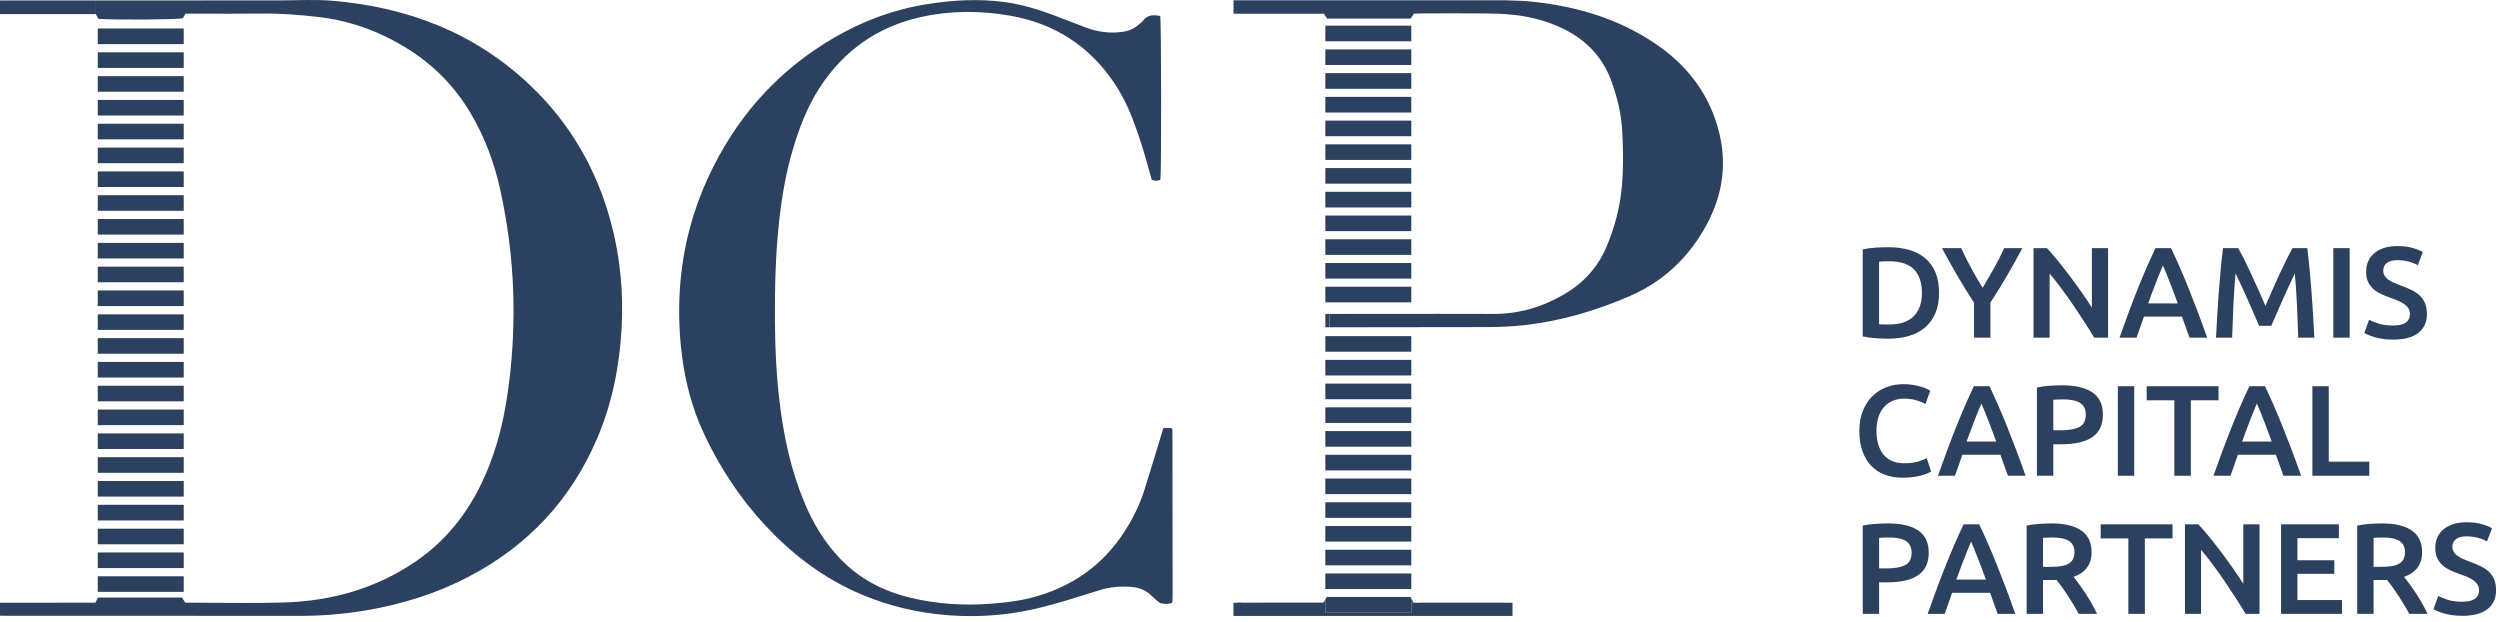 <svg xmlns="http://www.w3.org/2000/svg" width="189" height="47" viewBox="0 0 189 47" fill="none"><path d="M146.594 22.138C146.594 22.724 146.503 23.234 146.319 23.666C146.136 24.1 145.876 24.461 145.538 24.751C145.201 25.041 144.795 25.256 144.321 25.396C143.846 25.536 143.321 25.606 142.745 25.606C142.47 25.606 142.159 25.594 141.812 25.572C141.465 25.549 141.135 25.502 140.82 25.43V18.856C141.135 18.785 141.469 18.739 141.822 18.72C142.175 18.7 142.489 18.69 142.765 18.69C143.334 18.69 143.855 18.757 144.326 18.89C144.797 19.024 145.201 19.232 145.538 19.515C145.876 19.798 146.136 20.157 146.319 20.59C146.503 21.023 146.594 21.539 146.594 22.138V22.138ZM142.058 24.512C142.13 24.518 142.225 24.523 142.342 24.526C142.46 24.529 142.621 24.531 142.823 24.531C143.655 24.531 144.275 24.321 144.684 23.901C145.093 23.481 145.298 22.893 145.298 22.138C145.298 21.383 145.099 20.78 144.699 20.369C144.3 19.959 143.681 19.754 142.844 19.754C142.477 19.754 142.215 19.764 142.058 19.784V24.512H142.058Z" fill="#2B415F"></path><path d="M149.886 21.757C150.18 21.268 150.469 20.773 150.75 20.272C151.031 19.771 151.287 19.266 151.516 18.758H152.891C152.524 19.448 152.143 20.134 151.747 20.814C151.351 21.494 150.927 22.18 150.475 22.87V25.526H149.238V22.889C148.786 22.192 148.361 21.502 147.962 20.818C147.562 20.134 147.179 19.447 146.812 18.757H148.266C148.495 19.265 148.747 19.769 149.022 20.271C149.297 20.772 149.585 21.267 149.886 21.756V21.757Z" fill="#2B415F"></path><path d="M158.32 25.527C158.098 25.156 157.849 24.757 157.574 24.331C157.299 23.904 157.014 23.474 156.72 23.041C156.425 22.609 156.126 22.188 155.821 21.781C155.517 21.374 155.227 21.008 154.952 20.682V25.527H153.734V18.758H154.746C155.007 19.032 155.289 19.356 155.591 19.73C155.892 20.105 156.195 20.494 156.499 20.898C156.803 21.301 157.098 21.707 157.383 22.114C157.667 22.52 157.921 22.9 158.144 23.252V18.758H159.371V25.527H158.32Z" fill="#2B415F"></path><path d="M165.527 25.527C165.436 25.26 165.34 24.996 165.242 24.736C165.143 24.476 165.048 24.208 164.956 23.935H162.082C161.99 24.209 161.896 24.477 161.801 24.741C161.706 25.005 161.613 25.267 161.521 25.528H160.234C160.489 24.805 160.732 24.137 160.96 23.525C161.189 22.913 161.413 22.333 161.633 21.787C161.851 21.24 162.069 20.719 162.285 20.224C162.501 19.729 162.723 19.24 162.952 18.759H164.133C164.363 19.241 164.585 19.729 164.801 20.224C165.017 20.719 165.234 21.24 165.454 21.787C165.673 22.333 165.899 22.913 166.131 23.525C166.364 24.137 166.608 24.805 166.863 25.528H165.527V25.527ZM163.519 20.067C163.368 20.412 163.196 20.832 163.004 21.327C162.81 21.822 162.609 22.359 162.4 22.939H164.638C164.429 22.359 164.226 21.819 164.03 21.317C163.833 20.816 163.663 20.399 163.519 20.067Z" fill="#2B415F"></path><path d="M169.207 18.758C169.351 19.006 169.511 19.309 169.688 19.666C169.865 20.024 170.045 20.4 170.228 20.794C170.411 21.188 170.593 21.589 170.773 21.996C170.953 22.403 171.118 22.779 171.269 23.124C171.42 22.779 171.583 22.403 171.76 21.996C171.937 21.589 172.117 21.188 172.3 20.794C172.483 20.4 172.663 20.024 172.84 19.666C173.017 19.308 173.177 19.005 173.321 18.758H174.436C174.495 19.253 174.552 19.779 174.605 20.335C174.659 20.892 174.707 21.462 174.75 22.045C174.794 22.628 174.834 23.214 174.87 23.804C174.907 24.393 174.938 24.968 174.965 25.528H173.748C173.721 24.74 173.689 23.929 173.652 23.095C173.616 22.262 173.561 21.454 173.487 20.673C173.415 20.823 173.33 21.002 173.232 21.21C173.134 21.418 173.029 21.645 172.918 21.889C172.806 22.133 172.693 22.386 172.579 22.646C172.464 22.907 172.353 23.159 172.245 23.403C172.137 23.647 172.037 23.875 171.945 24.087C171.853 24.298 171.775 24.479 171.71 24.629H170.787C170.721 24.479 170.643 24.297 170.551 24.082C170.459 23.867 170.36 23.638 170.251 23.393C170.143 23.149 170.032 22.897 169.917 22.637C169.803 22.376 169.69 22.125 169.579 21.884C169.467 21.643 169.362 21.417 169.264 21.205C169.167 20.994 169.081 20.817 169.009 20.673C168.936 21.454 168.88 22.262 168.844 23.095C168.807 23.929 168.776 24.74 168.749 25.528H167.531C167.558 24.968 167.59 24.388 167.626 23.789C167.663 23.19 167.703 22.596 167.746 22.006C167.789 21.417 167.838 20.846 167.891 20.292C167.944 19.738 168.001 19.227 168.061 18.759H169.205L169.207 18.758Z" fill="#2B415F"></path><path d="M176.398 18.758H177.636V25.527H176.398V18.758Z" fill="#2B415F"></path><path d="M180.913 24.609C181.358 24.609 181.682 24.534 181.885 24.384C182.087 24.235 182.189 24.023 182.189 23.749C182.189 23.587 182.154 23.447 182.086 23.329C182.017 23.212 181.919 23.107 181.791 23.012C181.664 22.918 181.508 22.83 181.325 22.748C181.141 22.667 180.932 22.587 180.696 22.509C180.461 22.424 180.233 22.332 180.014 22.23C179.794 22.129 179.602 22.005 179.434 21.855C179.267 21.705 179.133 21.526 179.031 21.318C178.93 21.109 178.879 20.858 178.879 20.565C178.879 19.953 179.092 19.473 179.518 19.125C179.943 18.776 180.522 18.602 181.256 18.602C181.681 18.602 182.059 18.649 182.389 18.744C182.72 18.838 182.98 18.941 183.17 19.052L182.787 20.048C182.565 19.925 182.321 19.83 182.055 19.765C181.79 19.7 181.517 19.668 181.236 19.668C180.902 19.668 180.642 19.736 180.455 19.873C180.269 20.01 180.175 20.201 180.175 20.449C180.175 20.599 180.206 20.728 180.269 20.835C180.331 20.942 180.419 21.039 180.534 21.123C180.648 21.208 180.782 21.286 180.937 21.358C181.09 21.429 181.259 21.497 181.442 21.563C181.763 21.68 182.049 21.799 182.301 21.919C182.553 22.04 182.766 22.183 182.94 22.349C183.113 22.515 183.246 22.711 183.337 22.936C183.429 23.16 183.475 23.432 183.475 23.751C183.475 24.363 183.257 24.837 182.822 25.172C182.386 25.508 181.75 25.675 180.912 25.675C180.631 25.675 180.374 25.657 180.141 25.621C179.909 25.586 179.703 25.541 179.523 25.49C179.343 25.438 179.187 25.384 179.056 25.328C178.926 25.273 178.821 25.223 178.742 25.177L179.105 24.171C179.282 24.268 179.521 24.366 179.822 24.464C180.124 24.561 180.487 24.61 180.913 24.61V24.609Z" fill="#2B415F"></path><path d="M143.846 36.114C143.336 36.114 142.878 36.036 142.472 35.88C142.066 35.723 141.722 35.494 141.44 35.191C141.159 34.889 140.943 34.519 140.792 34.083C140.641 33.647 140.566 33.145 140.566 32.578C140.566 32.012 140.653 31.51 140.826 31.074C141 30.638 141.237 30.268 141.538 29.965C141.839 29.662 142.193 29.433 142.599 29.277C143.005 29.12 143.44 29.042 143.905 29.042C144.186 29.042 144.441 29.064 144.671 29.106C144.9 29.148 145.1 29.196 145.269 29.247C145.44 29.3 145.581 29.355 145.692 29.413C145.803 29.472 145.881 29.515 145.927 29.54L145.564 30.547C145.407 30.449 145.182 30.356 144.891 30.268C144.6 30.18 144.284 30.137 143.944 30.137C143.649 30.137 143.374 30.187 143.119 30.288C142.863 30.389 142.643 30.54 142.456 30.742C142.269 30.944 142.123 31.198 142.019 31.504C141.915 31.811 141.862 32.165 141.862 32.569C141.862 32.927 141.903 33.256 141.985 33.555C142.067 33.855 142.193 34.114 142.363 34.332C142.533 34.55 142.749 34.72 143.011 34.84C143.273 34.961 143.587 35.021 143.954 35.021C144.392 35.021 144.749 34.977 145.024 34.889C145.299 34.801 145.512 34.718 145.662 34.64L145.996 35.646C145.918 35.698 145.811 35.75 145.677 35.803C145.543 35.855 145.385 35.905 145.201 35.954C145.018 36.003 144.811 36.042 144.583 36.071C144.353 36.101 144.108 36.115 143.846 36.115V36.114Z" fill="#2B415F"></path><path d="M151.801 35.968C151.71 35.701 151.614 35.437 151.516 35.177C151.417 34.916 151.322 34.649 151.23 34.376H148.356C148.264 34.649 148.17 34.918 148.075 35.182C147.979 35.446 147.886 35.708 147.794 35.968H146.508C146.763 35.245 147.005 34.578 147.234 33.966C147.462 33.353 147.687 32.774 147.906 32.227C148.125 31.68 148.343 31.159 148.558 30.664C148.774 30.169 148.997 29.681 149.225 29.199H150.406C150.636 29.681 150.858 30.169 151.074 30.664C151.29 31.159 151.507 31.68 151.727 32.227C151.946 32.774 152.172 33.353 152.404 33.966C152.637 34.578 152.881 35.245 153.136 35.968H151.8L151.801 35.968ZM149.793 30.507C149.643 30.853 149.471 31.273 149.278 31.768C149.085 32.263 148.884 32.8 148.674 33.379H150.913C150.703 32.8 150.501 32.26 150.304 31.758C150.108 31.256 149.937 30.84 149.793 30.507Z" fill="#2B415F"></path><path d="M155.917 29.13C156.905 29.13 157.663 29.309 158.19 29.667C158.717 30.025 158.98 30.585 158.98 31.347C158.98 31.744 158.91 32.084 158.769 32.367C158.629 32.651 158.424 32.882 158.155 33.061C157.887 33.24 157.56 33.372 157.174 33.457C156.787 33.541 156.346 33.584 155.848 33.584H155.229V35.967H153.992V29.296C154.28 29.231 154.599 29.187 154.949 29.164C155.3 29.141 155.622 29.13 155.917 29.13ZM156.005 30.194C155.691 30.194 155.433 30.204 155.229 30.224V32.529H155.828C156.424 32.529 156.882 32.446 157.203 32.28C157.523 32.114 157.684 31.8 157.684 31.337C157.684 31.116 157.641 30.93 157.556 30.781C157.471 30.631 157.353 30.514 157.203 30.429C157.052 30.345 156.874 30.285 156.668 30.248C156.461 30.213 156.24 30.194 156.005 30.194H156.005Z" fill="#2B415F"></path><path d="M160.109 29.198H161.347V35.968H160.109V29.198Z" fill="#2B415F"></path><path d="M167.72 29.198V30.263H165.628V35.968H164.381V30.263H162.289V29.198H167.719H167.72Z" fill="#2B415F"></path><path d="M172.629 35.968C172.538 35.701 172.442 35.437 172.344 35.177C172.245 34.916 172.15 34.649 172.058 34.376H169.184C169.092 34.649 168.998 34.918 168.903 35.182C168.808 35.446 168.714 35.708 168.623 35.968H167.336C167.591 35.245 167.833 34.578 168.062 33.966C168.291 33.353 168.515 32.774 168.734 32.227C168.953 31.68 169.171 31.159 169.387 30.664C169.602 30.169 169.825 29.681 170.054 29.199H171.235C171.464 29.681 171.687 30.169 171.902 30.664C172.119 31.159 172.336 31.68 172.555 32.227C172.775 32.774 173 33.353 173.233 33.966C173.465 34.578 173.709 35.245 173.965 35.968H172.629L172.629 35.968ZM170.622 30.507C170.471 30.853 170.299 31.273 170.106 31.768C169.913 32.263 169.712 32.8 169.502 33.379H171.741C171.531 32.8 171.329 32.26 171.132 31.758C170.936 31.256 170.765 30.84 170.622 30.507Z" fill="#2B415F"></path><path d="M179.117 34.903V35.968H174.816V29.198H176.054V34.903H179.117Z" fill="#2B415F"></path><path d="M142.749 39.57C143.737 39.57 144.495 39.75 145.022 40.107C145.549 40.466 145.812 41.025 145.812 41.788C145.812 42.185 145.742 42.525 145.601 42.808C145.461 43.091 145.256 43.323 144.987 43.502C144.719 43.681 144.392 43.813 144.006 43.897C143.619 43.982 143.178 44.024 142.68 44.024H142.061V46.408H140.824V39.736C141.112 39.671 141.431 39.627 141.782 39.605C142.132 39.582 142.454 39.57 142.749 39.57ZM142.837 40.635C142.523 40.635 142.265 40.645 142.061 40.665V42.97H142.66C143.256 42.97 143.714 42.887 144.035 42.721C144.355 42.555 144.516 42.24 144.516 41.778C144.516 41.557 144.473 41.371 144.388 41.221C144.303 41.072 144.185 40.954 144.035 40.87C143.884 40.785 143.706 40.725 143.5 40.689C143.293 40.653 143.072 40.635 142.837 40.635H142.837Z" fill="#2B415F"></path><path d="M151.024 46.408C150.932 46.141 150.837 45.877 150.738 45.617C150.64 45.357 150.545 45.089 150.453 44.816H147.578C147.487 45.09 147.393 45.358 147.297 45.622C147.202 45.886 147.109 46.148 147.017 46.409H145.73C145.985 45.686 146.228 45.018 146.456 44.406C146.685 43.794 146.909 43.214 147.129 42.667C147.347 42.12 147.565 41.599 147.781 41.104C147.997 40.61 148.219 40.121 148.448 39.639H149.629C149.858 40.121 150.081 40.61 150.296 41.104C150.513 41.599 150.73 42.12 150.949 42.667C151.169 43.214 151.394 43.794 151.627 44.406C151.859 45.018 152.103 45.685 152.359 46.409H151.023L151.024 46.408ZM149.016 40.948C148.866 41.293 148.694 41.713 148.501 42.208C148.307 42.703 148.106 43.24 147.897 43.82H150.135C149.926 43.24 149.723 42.7 149.527 42.198C149.33 41.697 149.16 41.28 149.016 40.948Z" fill="#2B415F"></path><path d="M155.09 39.57C156.072 39.57 156.824 39.75 157.344 40.107C157.865 40.466 158.125 41.013 158.125 41.749C158.125 42.667 157.67 43.289 156.76 43.614C156.884 43.764 157.025 43.947 157.182 44.161C157.339 44.376 157.499 44.609 157.663 44.859C157.827 45.11 157.984 45.367 158.134 45.631C158.285 45.895 158.419 46.154 158.536 46.408H157.152C157.027 46.174 156.893 45.938 156.749 45.7C156.605 45.462 156.459 45.231 156.312 45.006C156.165 44.782 156.019 44.57 155.875 44.371C155.731 44.173 155.597 43.995 155.473 43.839C155.381 43.846 155.302 43.849 155.237 43.849H154.452V46.408H153.215V39.736C153.516 39.671 153.837 39.627 154.177 39.605C154.518 39.582 154.822 39.57 155.09 39.57ZM155.179 40.635C154.917 40.635 154.675 40.645 154.452 40.665V42.853H154.992C155.294 42.853 155.558 42.837 155.788 42.804C156.017 42.771 156.208 42.713 156.362 42.628C156.516 42.544 156.632 42.43 156.71 42.287C156.789 42.144 156.828 41.961 156.828 41.74C156.828 41.531 156.789 41.356 156.71 41.212C156.632 41.069 156.519 40.955 156.372 40.87C156.224 40.786 156.049 40.726 155.846 40.69C155.643 40.654 155.421 40.636 155.179 40.636V40.635Z" fill="#2B415F"></path><path d="M164.243 39.639V40.704H162.151V46.408H160.904V40.704H158.812V39.639H164.243H164.243Z" fill="#2B415F"></path><path d="M169.769 46.408C169.547 46.037 169.298 45.638 169.023 45.212C168.748 44.785 168.463 44.355 168.169 43.922C167.875 43.489 167.575 43.069 167.271 42.662C166.966 42.255 166.677 41.889 166.401 41.563V46.408H165.184V39.639H166.195C166.457 39.913 166.739 40.237 167.04 40.611C167.341 40.986 167.644 41.374 167.948 41.778C168.252 42.182 168.547 42.587 168.832 42.995C169.116 43.401 169.37 43.781 169.593 44.132V39.639H170.82V46.408H169.769Z" fill="#2B415F"></path><path d="M172.449 46.408V39.639H176.819V40.684H173.686V42.354H176.475V43.38H173.686V45.363H177.054V46.408H172.449Z" fill="#2B415F"></path><path d="M180.079 39.57C181.06 39.57 181.812 39.75 182.332 40.107C182.853 40.466 183.113 41.013 183.113 41.749C183.113 42.667 182.658 43.289 181.748 43.614C181.872 43.764 182.013 43.947 182.17 44.161C182.327 44.376 182.487 44.609 182.651 44.859C182.814 45.11 182.971 45.367 183.122 45.631C183.273 45.895 183.406 46.154 183.525 46.408H182.14C182.016 46.174 181.882 45.938 181.737 45.7C181.593 45.462 181.448 45.231 181.301 45.006C181.154 44.781 181.008 44.57 180.864 44.371C180.72 44.173 180.586 43.995 180.461 43.839C180.369 43.846 180.291 43.849 180.226 43.849H179.44V46.408H178.203V39.736C178.504 39.671 178.825 39.627 179.166 39.605C179.506 39.582 179.81 39.57 180.079 39.57ZM180.167 40.635C179.905 40.635 179.663 40.645 179.441 40.665V42.853H179.981C180.282 42.853 180.547 42.837 180.776 42.804C181.005 42.771 181.196 42.713 181.35 42.628C181.504 42.544 181.62 42.43 181.699 42.287C181.777 42.144 181.817 41.961 181.817 41.74C181.817 41.531 181.777 41.356 181.699 41.212C181.62 41.069 181.508 40.955 181.36 40.87C181.213 40.786 181.037 40.726 180.835 40.69C180.632 40.654 180.409 40.636 180.167 40.636V40.635Z" fill="#2B415F"></path><path d="M186.139 45.49C186.584 45.49 186.908 45.415 187.111 45.265C187.314 45.115 187.415 44.904 187.415 44.63C187.415 44.468 187.381 44.328 187.312 44.21C187.243 44.093 187.145 43.987 187.018 43.893C186.89 43.799 186.734 43.711 186.551 43.629C186.368 43.548 186.158 43.468 185.923 43.39C185.687 43.305 185.46 43.212 185.24 43.111C185.021 43.01 184.828 42.885 184.661 42.736C184.494 42.586 184.36 42.407 184.258 42.199C184.156 41.99 184.106 41.739 184.106 41.446C184.106 40.834 184.318 40.354 184.744 40.006C185.169 39.657 185.749 39.483 186.482 39.483C186.907 39.483 187.286 39.53 187.616 39.625C187.946 39.719 188.207 39.822 188.397 39.933L188.014 40.929C187.791 40.806 187.547 40.711 187.282 40.646C187.017 40.581 186.744 40.548 186.462 40.548C186.128 40.548 185.868 40.617 185.682 40.754C185.495 40.891 185.402 41.082 185.402 41.33C185.402 41.48 185.433 41.609 185.495 41.716C185.557 41.823 185.646 41.92 185.76 42.004C185.875 42.089 186.009 42.167 186.163 42.238C186.317 42.31 186.486 42.378 186.669 42.444C186.989 42.561 187.276 42.68 187.528 42.8C187.78 42.921 187.993 43.064 188.166 43.23C188.34 43.396 188.472 43.591 188.564 43.816C188.656 44.041 188.702 44.313 188.702 44.632C188.702 45.244 188.484 45.718 188.049 46.053C187.613 46.389 186.977 46.556 186.139 46.556C185.857 46.556 185.6 46.538 185.368 46.502C185.136 46.466 184.929 46.422 184.749 46.37C184.569 46.319 184.414 46.265 184.283 46.209C184.152 46.154 184.047 46.103 183.969 46.058L184.332 45.052C184.509 45.149 184.748 45.247 185.049 45.345C185.35 45.442 185.713 45.491 186.139 45.491V45.49Z" fill="#2B415F"></path><path d="M87.953 32.359H88.549C88.594 32.408 88.613 32.422 88.623 32.441C88.632 32.46 88.636 32.484 88.636 32.506C88.641 36.636 88.647 40.766 88.651 44.895C88.651 45.073 88.648 45.251 88.641 45.428C88.64 45.469 88.614 45.51 88.591 45.572C88.352 45.693 88.081 45.656 87.822 45.624C87.704 45.61 87.589 45.508 87.489 45.425C87.301 45.269 87.128 45.095 86.943 44.934C86.542 44.586 86.069 44.414 85.541 44.371C84.731 44.307 83.936 44.37 83.159 44.61C82.307 44.874 81.456 45.141 80.603 45.399C79.15 45.839 77.681 46.209 76.172 46.401C74.326 46.636 72.48 46.635 70.632 46.406C68.535 46.145 66.523 45.587 64.604 44.709C61.991 43.515 59.771 41.785 57.828 39.693C55.935 37.655 54.428 35.355 53.245 32.846C52.317 30.88 51.784 28.803 51.528 26.649C51.312 24.833 51.286 23.015 51.45 21.198C51.697 18.455 52.41 15.829 53.577 13.33C55.543 9.114 58.449 5.71 62.422 3.234C64.774 1.768 67.309 0.761 70.055 0.319C72.001 0.005 73.959 -0.11 75.922 0.153C77.211 0.326 78.449 0.698 79.662 1.151C80.477 1.455 81.284 1.777 82.098 2.083C82.945 2.402 83.818 2.525 84.726 2.426C85.255 2.369 85.723 2.203 86.115 1.84C86.213 1.749 86.332 1.675 86.409 1.569C86.757 1.092 87.222 1.116 87.711 1.207C87.797 1.749 87.81 12.851 87.728 13.582C87.536 13.702 87.326 13.676 87.073 13.599C87.017 13.399 86.956 13.189 86.899 12.978C86.529 11.582 86.1 10.206 85.575 8.859C85.21 7.925 84.756 7.036 84.19 6.206C82.301 3.431 79.684 1.767 76.376 1.188C74.112 0.791 71.842 0.789 69.594 1.295C66.325 2.031 63.786 3.824 61.968 6.625C61.063 8.018 60.472 9.548 59.991 11.125C59.433 12.957 59.111 14.836 58.902 16.738C58.624 19.258 58.57 21.788 58.585 24.319C58.597 26.317 58.69 28.314 58.925 30.3C59.236 32.934 59.783 35.511 60.806 37.971C61.468 39.564 62.342 41.023 63.551 42.274C65.004 43.777 66.781 44.69 68.798 45.181C70.834 45.676 72.894 45.798 74.979 45.636C75.981 45.558 76.977 45.446 77.953 45.195C80.978 44.416 83.373 42.762 85.057 40.122C85.669 39.161 86.167 38.144 86.511 37.06C86.968 35.621 87.396 34.175 87.837 32.731C87.869 32.627 87.901 32.522 87.951 32.358L87.953 32.359Z" fill="#2B415F"></path><path d="M106.826 45.499L106.858 45.566H106.695V46.326C106.695 46.326 106.693 46.329 106.691 46.329H100.199C100.199 46.329 100.195 46.328 100.195 46.326V45.322C100.229 45.264 100.261 45.208 100.294 45.15C100.298 45.142 100.303 45.135 100.307 45.128H106.63C106.633 45.135 106.637 45.142 106.641 45.15C106.658 45.182 106.676 45.216 106.695 45.251C106.733 45.324 106.776 45.404 106.826 45.499V45.499Z" fill="#2B415F"></path><path d="M113.868 45.566H107.282L107.281 45.562C107.37 45.56 107.46 45.554 107.549 45.555C109.525 45.559 111.501 45.556 113.477 45.558C113.607 45.558 113.736 45.562 113.868 45.566Z" fill="#2B415F"></path><path d="M114.344 46.144V45.957C114.349 46.02 114.348 46.082 114.344 46.144Z" fill="#2B415F"></path><path d="M106.675 25.413H100.215C100.204 25.413 100.195 25.421 100.195 25.432V26.573C100.195 26.584 100.204 26.593 100.215 26.593H106.675C106.686 26.593 106.695 26.584 106.695 26.573V25.432C106.695 25.421 106.686 25.413 106.675 25.413Z" fill="#2B415F"></path><path d="M106.675 27.207H100.215C100.204 27.207 100.195 27.216 100.195 27.227V28.367C100.195 28.378 100.204 28.387 100.215 28.387H106.675C106.686 28.387 106.695 28.378 106.695 28.367V27.227C106.695 27.216 106.686 27.207 106.675 27.207Z" fill="#2B415F"></path><path d="M106.675 29.001H100.215C100.204 29.001 100.195 29.01 100.195 29.021V30.161C100.195 30.172 100.204 30.181 100.215 30.181H106.675C106.686 30.181 106.695 30.172 106.695 30.161V29.021C106.695 29.01 106.686 29.001 106.675 29.001Z" fill="#2B415F"></path><path d="M106.675 30.795H100.215C100.204 30.795 100.195 30.804 100.195 30.815V31.955C100.195 31.966 100.204 31.975 100.215 31.975H106.675C106.686 31.975 106.695 31.966 106.695 31.955V30.815C106.695 30.804 106.686 30.795 106.675 30.795Z" fill="#2B415F"></path><path d="M106.675 32.589H100.215C100.204 32.589 100.195 32.598 100.195 32.609V33.749C100.195 33.76 100.204 33.769 100.215 33.769H106.675C106.686 33.769 106.695 33.76 106.695 33.749V32.609C106.695 32.598 106.686 32.589 106.675 32.589Z" fill="#2B415F"></path><path d="M106.675 34.383H100.215C100.204 34.383 100.195 34.392 100.195 34.403V35.544C100.195 35.554 100.204 35.563 100.215 35.563H106.675C106.686 35.563 106.695 35.554 106.695 35.544V34.403C106.695 34.392 106.686 34.383 106.675 34.383Z" fill="#2B415F"></path><path d="M106.675 36.178H100.215C100.204 36.178 100.195 36.187 100.195 36.198V37.338C100.195 37.349 100.204 37.358 100.215 37.358H106.675C106.686 37.358 106.695 37.349 106.695 37.338V36.198C106.695 36.187 106.686 36.178 106.675 36.178Z" fill="#2B415F"></path><path d="M106.675 37.972H100.215C100.204 37.972 100.195 37.981 100.195 37.992V39.132C100.195 39.143 100.204 39.152 100.215 39.152H106.675C106.686 39.152 106.695 39.143 106.695 39.132V37.992C106.695 37.981 106.686 37.972 106.675 37.972Z" fill="#2B415F"></path><path d="M106.675 39.766H100.215C100.204 39.766 100.195 39.775 100.195 39.786V40.926C100.195 40.937 100.204 40.946 100.215 40.946H106.675C106.686 40.946 106.695 40.937 106.695 40.926V39.786C106.695 39.775 106.686 39.766 106.675 39.766Z" fill="#2B415F"></path><path d="M106.675 41.561H100.215C100.204 41.561 100.195 41.57 100.195 41.581V42.721C100.195 42.732 100.204 42.741 100.215 42.741H106.675C106.686 42.741 106.695 42.732 106.695 42.721V41.581C106.695 41.57 106.686 41.561 106.675 41.561Z" fill="#2B415F"></path><path d="M106.675 43.355H100.215C100.204 43.355 100.195 43.364 100.195 43.375V44.515C100.195 44.526 100.204 44.535 100.215 44.535H106.675C106.686 44.535 106.695 44.526 106.695 44.515V43.375C106.695 43.364 106.686 43.355 106.675 43.355Z" fill="#2B415F"></path><path d="M106.675 1.943H100.215C100.204 1.943 100.195 1.951 100.195 1.962V3.103C100.195 3.114 100.204 3.122 100.215 3.122H106.675C106.686 3.122 106.695 3.114 106.695 3.103V1.962C106.695 1.951 106.686 1.943 106.675 1.943Z" fill="#2B415F"></path><path d="M106.675 3.737H100.215C100.204 3.737 100.195 3.745 100.195 3.756V4.897C100.195 4.908 100.204 4.916 100.215 4.916H106.675C106.686 4.916 106.695 4.908 106.695 4.897V3.756C106.695 3.745 106.686 3.737 106.675 3.737Z" fill="#2B415F"></path><path d="M106.675 5.531H100.215C100.204 5.531 100.195 5.54 100.195 5.55V6.691C100.195 6.702 100.204 6.711 100.215 6.711H106.675C106.686 6.711 106.695 6.702 106.695 6.691V5.55C106.695 5.54 106.686 5.531 106.675 5.531Z" fill="#2B415F"></path><path d="M106.675 7.325H100.215C100.204 7.325 100.195 7.334 100.195 7.345V8.485C100.195 8.496 100.204 8.505 100.215 8.505H106.675C106.686 8.505 106.695 8.496 106.695 8.485V7.345C106.695 7.334 106.686 7.325 106.675 7.325Z" fill="#2B415F"></path><path d="M106.675 9.119H100.215C100.204 9.119 100.195 9.128 100.195 9.139V10.279C100.195 10.29 100.204 10.299 100.215 10.299H106.675C106.686 10.299 106.695 10.29 106.695 10.279V9.139C106.695 9.128 106.686 9.119 106.675 9.119Z" fill="#2B415F"></path><path d="M106.675 10.913H100.215C100.204 10.913 100.195 10.922 100.195 10.933V12.073C100.195 12.084 100.204 12.093 100.215 12.093H106.675C106.686 12.093 106.695 12.084 106.695 12.073V10.933C106.695 10.922 106.686 10.913 106.675 10.913Z" fill="#2B415F"></path><path d="M106.675 12.707H100.215C100.204 12.707 100.195 12.716 100.195 12.727V13.868C100.195 13.879 100.204 13.887 100.215 13.887H106.675C106.686 13.887 106.695 13.879 106.695 13.868V12.727C106.695 12.716 106.686 12.707 106.675 12.707Z" fill="#2B415F"></path><path d="M106.675 14.502H100.215C100.204 14.502 100.195 14.511 100.195 14.522V15.662C100.195 15.673 100.204 15.682 100.215 15.682H106.675C106.686 15.682 106.695 15.673 106.695 15.662V14.522C106.695 14.511 106.686 14.502 106.675 14.502Z" fill="#2B415F"></path><path d="M106.675 16.296H100.215C100.204 16.296 100.195 16.305 100.195 16.316V17.456C100.195 17.467 100.204 17.476 100.215 17.476H106.675C106.686 17.476 106.695 17.467 106.695 17.456V16.316C106.695 16.305 106.686 16.296 106.675 16.296Z" fill="#2B415F"></path><path d="M106.675 18.09H100.215C100.204 18.09 100.195 18.099 100.195 18.11V19.25C100.195 19.261 100.204 19.27 100.215 19.27H106.675C106.686 19.27 106.695 19.261 106.695 19.25V18.11C106.695 18.099 106.686 18.09 106.675 18.09Z" fill="#2B415F"></path><path d="M106.675 19.884H100.215C100.204 19.884 100.195 19.893 100.195 19.904V21.045C100.195 21.056 100.204 21.064 100.215 21.064H106.675C106.686 21.064 106.695 21.056 106.695 21.045V19.904C106.695 19.893 106.686 19.884 106.675 19.884Z" fill="#2B415F"></path><path d="M106.675 21.678H100.215C100.204 21.678 100.195 21.687 100.195 21.698V22.839C100.195 22.849 100.204 22.858 100.215 22.858H106.675C106.686 22.858 106.695 22.849 106.695 22.839V21.698C106.695 21.687 106.686 21.678 106.675 21.678Z" fill="#2B415F"></path><path d="M13.87 25.561H7.41C7.399 25.561 7.391 25.57 7.391 25.581V26.721C7.391 26.732 7.399 26.741 7.41 26.741H13.87C13.881 26.741 13.89 26.732 13.89 26.721V25.581C13.89 25.57 13.881 25.561 13.87 25.561Z" fill="#2B415F"></path><path d="M13.87 23.761H7.41C7.399 23.761 7.391 23.769 7.391 23.78V24.921C7.391 24.931 7.399 24.94 7.41 24.94H13.87C13.881 24.94 13.89 24.931 13.89 24.921V23.78C13.89 23.769 13.881 23.761 13.87 23.761Z" fill="#2B415F"></path><path d="M13.87 27.362H7.41C7.399 27.362 7.391 27.37 7.391 27.381V28.522C7.391 28.533 7.399 28.541 7.41 28.541H13.87C13.881 28.541 13.89 28.533 13.89 28.522V27.381C13.89 27.37 13.881 27.362 13.87 27.362Z" fill="#2B415F"></path><path d="M13.87 29.162H7.41C7.399 29.162 7.391 29.171 7.391 29.182V30.322C7.391 30.333 7.399 30.342 7.41 30.342H13.87C13.881 30.342 13.89 30.333 13.89 30.322V29.182C13.89 29.171 13.881 29.162 13.87 29.162Z" fill="#2B415F"></path><path d="M13.87 30.962H7.41C7.399 30.962 7.391 30.971 7.391 30.982V32.122C7.391 32.133 7.399 32.142 7.41 32.142H13.87C13.881 32.142 13.89 32.133 13.89 32.122V30.982C13.89 30.971 13.881 30.962 13.87 30.962Z" fill="#2B415F"></path><path d="M13.87 32.763H7.41C7.399 32.763 7.391 32.772 7.391 32.783V33.924C7.391 33.934 7.399 33.943 7.41 33.943H13.87C13.881 33.943 13.89 33.934 13.89 33.924V32.783C13.89 32.772 13.881 32.763 13.87 32.763Z" fill="#2B415F"></path><path d="M13.87 34.564H7.41C7.399 34.564 7.391 34.572 7.391 34.583V35.724C7.391 35.735 7.399 35.744 7.41 35.744H13.87C13.881 35.744 13.89 35.735 13.89 35.724V34.583C13.89 34.572 13.881 34.564 13.87 34.564Z" fill="#2B415F"></path><path d="M13.87 36.364H7.41C7.399 36.364 7.391 36.373 7.391 36.384V37.524C7.391 37.535 7.399 37.544 7.41 37.544H13.87C13.881 37.544 13.89 37.535 13.89 37.524V36.384C13.89 36.373 13.881 36.364 13.87 36.364Z" fill="#2B415F"></path><path d="M13.87 38.165H7.41C7.399 38.165 7.391 38.174 7.391 38.185V39.325C7.391 39.336 7.399 39.345 7.41 39.345H13.87C13.881 39.345 13.89 39.336 13.89 39.325V38.185C13.89 38.174 13.881 38.165 13.87 38.165Z" fill="#2B415F"></path><path d="M13.87 39.965H7.41C7.399 39.965 7.391 39.974 7.391 39.985V41.126C7.391 41.136 7.399 41.145 7.41 41.145H13.87C13.881 41.145 13.89 41.136 13.89 41.126V39.985C13.89 39.974 13.881 39.965 13.87 39.965Z" fill="#2B415F"></path><path d="M13.87 41.766H7.41C7.399 41.766 7.391 41.775 7.391 41.786V42.926C7.391 42.937 7.399 42.946 7.41 42.946H13.87C13.881 42.946 13.89 42.937 13.89 42.926V41.786C13.89 41.775 13.881 41.766 13.87 41.766Z" fill="#2B415F"></path><path d="M13.87 43.566H7.41C7.399 43.566 7.391 43.575 7.391 43.586V44.726C7.391 44.737 7.399 44.746 7.41 44.746H13.87C13.881 44.746 13.89 44.737 13.89 44.726V43.586C13.89 43.575 13.881 43.566 13.87 43.566Z" fill="#2B415F"></path><path d="M13.87 2.154H7.41C7.399 2.154 7.391 2.163 7.391 2.174V3.314C7.391 3.325 7.399 3.334 7.41 3.334H13.87C13.881 3.334 13.89 3.325 13.89 3.314V2.174C13.89 2.163 13.881 2.154 13.87 2.154Z" fill="#2B415F"></path><path d="M13.87 3.955H7.41C7.399 3.955 7.391 3.963 7.391 3.974V5.115C7.391 5.126 7.399 5.134 7.41 5.134H13.87C13.881 5.134 13.89 5.126 13.89 5.115V3.974C13.89 3.963 13.881 3.955 13.87 3.955Z" fill="#2B415F"></path><path d="M13.87 5.755H7.41C7.399 5.755 7.391 5.764 7.391 5.775V6.915C7.391 6.926 7.399 6.935 7.41 6.935H13.87C13.881 6.935 13.89 6.926 13.89 6.915V5.775C13.89 5.764 13.881 5.755 13.87 5.755Z" fill="#2B415F"></path><path d="M13.87 7.555H7.41C7.399 7.555 7.391 7.564 7.391 7.575V8.716C7.391 8.726 7.399 8.735 7.41 8.735H13.87C13.881 8.735 13.89 8.726 13.89 8.716V7.575C13.89 7.564 13.881 7.555 13.87 7.555Z" fill="#2B415F"></path><path d="M13.87 9.356H7.41C7.399 9.356 7.391 9.365 7.391 9.376V10.516C7.391 10.527 7.399 10.536 7.41 10.536H13.87C13.881 10.536 13.89 10.527 13.89 10.516V9.376C13.89 9.365 13.881 9.356 13.87 9.356Z" fill="#2B415F"></path><path d="M13.87 11.157H7.41C7.399 11.157 7.391 11.166 7.391 11.176V12.317C7.391 12.328 7.399 12.337 7.41 12.337H13.87C13.881 12.337 13.89 12.328 13.89 12.317V11.176C13.89 11.166 13.881 11.157 13.87 11.157Z" fill="#2B415F"></path><path d="M13.87 12.957H7.41C7.399 12.957 7.391 12.966 7.391 12.977V14.117C7.391 14.128 7.399 14.137 7.41 14.137H13.87C13.881 14.137 13.89 14.128 13.89 14.117V12.977C13.89 12.966 13.881 12.957 13.87 12.957Z" fill="#2B415F"></path><path d="M13.87 14.758H7.41C7.399 14.758 7.391 14.767 7.391 14.777V15.918C7.391 15.929 7.399 15.938 7.41 15.938H13.87C13.881 15.938 13.89 15.929 13.89 15.918V14.777C13.89 14.767 13.881 14.758 13.87 14.758Z" fill="#2B415F"></path><path d="M13.87 16.558H7.41C7.399 16.558 7.391 16.567 7.391 16.578V17.718C7.391 17.729 7.399 17.738 7.41 17.738H13.87C13.881 17.738 13.89 17.729 13.89 17.718V16.578C13.89 16.567 13.881 16.558 13.87 16.558Z" fill="#2B415F"></path><path d="M13.87 18.359H7.41C7.399 18.359 7.391 18.368 7.391 18.379V19.519C7.391 19.53 7.399 19.539 7.41 19.539H13.87C13.881 19.539 13.89 19.53 13.89 19.519V18.379C13.89 18.368 13.881 18.359 13.87 18.359Z" fill="#2B415F"></path><path d="M13.87 20.159H7.41C7.399 20.159 7.391 20.168 7.391 20.179V21.319C7.391 21.33 7.399 21.339 7.41 21.339H13.87C13.881 21.339 13.89 21.33 13.89 21.319V20.179C13.89 20.168 13.881 20.159 13.87 20.159Z" fill="#2B415F"></path><path d="M13.87 21.96H7.41C7.399 21.96 7.391 21.969 7.391 21.98V23.12C7.391 23.131 7.399 23.14 7.41 23.14H13.87C13.881 23.14 13.89 23.131 13.89 23.12V21.98C13.89 21.969 13.881 21.96 13.87 21.96Z" fill="#2B415F"></path><path d="M46.988 24.897C46.824 27.731 46.275 30.489 45.157 33.115C43.167 37.791 39.89 41.288 35.37 43.631C32.939 44.892 30.353 45.691 27.655 46.146C25.955 46.433 24.246 46.565 22.521 46.562C15.293 46.551 8.064 46.557 0.836 46.557C0.724 46.557 0.613 46.556 0.501 46.554C0.336 46.551 0.17 46.547 0.003 46.545C0.002 46.543 0.001 46.541 0 46.539V45.566H0.626C0.633 45.566 0.639 45.566 0.646 45.566C0.664 45.566 0.684 45.566 0.702 45.566C2.636 45.561 4.569 45.563 6.502 45.563H7.214C7.3 45.387 7.351 45.286 7.408 45.171H13.762C13.836 45.292 13.906 45.407 14.001 45.563H14.672C16.904 45.563 19.136 45.612 21.366 45.552C25.044 45.452 28.472 44.497 31.522 42.379C33.691 40.873 35.278 38.886 36.411 36.524C37.309 34.654 37.88 32.682 38.229 30.646C38.629 28.318 38.816 25.971 38.823 23.607C38.833 20.472 38.491 17.377 37.812 14.32C37.363 12.302 36.654 10.376 35.595 8.585C34.394 6.553 32.793 4.911 30.781 3.665C28.699 2.376 26.458 1.549 24.009 1.277C22.622 1.122 21.237 1.008 19.839 1.026C18.143 1.048 16.446 1.031 14.749 1.031H14.024C13.953 1.153 13.888 1.267 13.822 1.382C13.289 1.484 8.955 1.517 7.447 1.428C7.397 1.34 7.333 1.227 7.241 1.066H7.254V0.038H0.342C0.547 0.026 0.754 0.034 0.96 0.034C7.724 0.034 14.488 0.04 21.251 0.029C22.552 0.027 23.853 -0.052 25.153 0.06C30.867 0.549 35.952 2.502 40.135 6.501C43.122 9.357 45.107 12.811 46.18 16.788C46.897 19.447 47.147 22.156 46.988 24.897Z" fill="#2B415F"></path><path d="M7.253 0.038H0V1.066H7.253V0.038Z" fill="#2B415F"></path><path d="M0.003 46.545C0.17 46.547 0.336 46.551 0.501 46.554H0V46.539C0 46.539 0.002 46.543 0.003 46.545Z" fill="#2B415F"></path><path d="M114.345 45.566V46.564H93.25V45.566H93.498C93.638 45.531 93.781 45.56 93.915 45.56C95.706 45.554 97.496 45.557 99.285 45.557H100.059C100.107 45.474 100.151 45.397 100.194 45.322V46.326C100.194 46.326 100.195 46.329 100.198 46.329H106.69C106.69 46.329 106.693 46.328 106.693 46.326V45.566H114.344H114.345Z" fill="#2B415F"></path><path d="M100.508 23.732V24.741C100.473 24.741 100.437 24.741 100.4 24.741H100.195V23.732H100.508Z" fill="#2B415F"></path><path d="M129.057 16.919C127.74 19.383 125.815 21.251 123.23 22.375C120.644 23.499 117.957 24.29 115.136 24.591C114.255 24.685 113.376 24.726 112.493 24.727C108.706 24.729 104.919 24.736 101.131 24.742C100.934 24.742 100.737 24.742 100.511 24.742V23.733C100.6 23.732 100.686 23.732 100.768 23.732C102.07 23.727 103.371 23.729 104.672 23.729C107.414 23.729 110.156 23.72 112.897 23.732C114.832 23.741 116.611 23.211 118.263 22.241C119.705 21.395 120.784 20.224 121.445 18.674C122.094 17.15 122.497 15.568 122.629 13.92C122.738 12.559 122.716 11.196 122.636 9.835C122.562 8.582 122.265 7.371 121.843 6.189C121.177 4.325 119.918 3.004 118.139 2.154C116.954 1.588 115.701 1.253 114.399 1.118C113.708 1.045 113.009 1.023 112.313 1.017C110.733 1.003 109.153 1.012 107.573 1.013C107.343 1.013 107.113 1.025 106.897 1.03C106.802 1.171 106.728 1.283 106.644 1.407H100.331L100.317 1.385L100.295 1.352L100.257 1.293L100.09 1.036H93.254V0.019H113.861C113.894 0.019 113.926 0.022 113.956 0.028C114.617 0.039 115.277 0.067 115.936 0.138C119.264 0.497 122.391 1.428 125.184 3.33C127.132 4.657 128.624 6.352 129.497 8.552C130.63 11.406 130.504 14.212 129.057 16.92L129.057 16.919Z" fill="#2B415F"></path></svg>